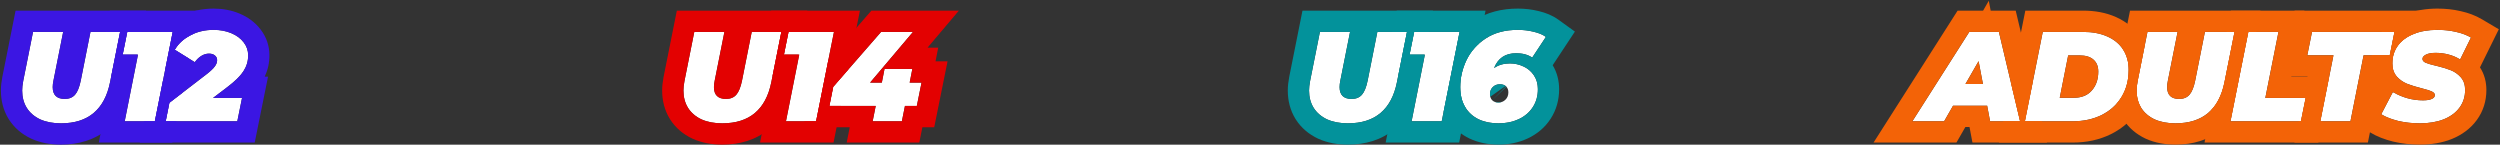 <svg width="1175" height="68" viewBox="0 0 1175 68" fill="none" xmlns="http://www.w3.org/2000/svg">
<rect x="0" y="0" width="1175" height="68" fill="#333333" stroke="none"/>
<path d="M100.135 46.02H113.755L111.535 57H77.875L79.615 48.3L97.195 34.8C99.035 33.36 100.295 32.16 100.975 31.2C101.695 30.24 102.055 29.26 102.055 28.26C102.055 27.34 101.695 26.6 100.975 26.04C100.295 25.48 99.375 25.2 98.215 25.2C96.975 25.2 95.775 25.56 94.615 26.28C93.495 26.96 92.475 27.94 91.555 29.22L82.135 23.4C83.775 20.56 86.215 18.3 89.455 16.62C92.695 14.9 96.335 14.04 100.375 14.04C103.455 14.04 106.235 14.56 108.715 15.6C111.195 16.64 113.135 18.08 114.535 19.92C115.935 21.72 116.635 23.76 116.635 26.04C116.635 28.72 115.895 31.2 114.415 33.48C112.935 35.76 110.335 38.3 106.615 41.1L100.135 46.02Z" fill="white"/>
<path d="M81.176 15L72.776 57H58.616L64.856 25.68H57.656L59.816 15H81.176Z" fill="white"/>
<path d="M28.666 57.96C24.906 57.96 21.646 57.34 18.886 56.1C16.166 54.82 14.066 53.02 12.586 50.7C11.146 48.38 10.426 45.66 10.426 42.54C10.426 41.26 10.586 39.78 10.906 38.1L15.526 15H29.686L25.126 37.86C24.886 38.98 24.766 40 24.766 40.92C24.766 42.8 25.246 44.2 26.206 45.12C27.166 46.04 28.566 46.5 30.406 46.5C32.486 46.5 34.106 45.84 35.266 44.52C36.426 43.2 37.326 40.98 37.966 37.86L42.526 15H56.446L51.706 38.7C50.426 45.06 47.866 49.86 44.026 53.1C40.186 56.34 35.066 57.96 28.666 57.96Z" fill="white"/>
<path fill-rule="evenodd" clip-rule="evenodd" d="M97.194 34.8C97.549 34.522 97.882 34.253 98.195 33.993C98.201 33.988 98.207 33.982 98.214 33.977C98.463 33.769 98.698 33.567 98.919 33.371C98.94 33.352 98.96 33.334 98.981 33.316C99.878 32.514 100.543 31.809 100.974 31.2C101.694 30.24 102.054 29.26 102.054 28.26C102.054 27.34 101.694 26.6 100.974 26.04C100.294 25.48 99.374 25.2 98.214 25.2C96.974 25.2 95.774 25.56 94.614 26.28C94.577 26.302 94.541 26.325 94.504 26.348C94.438 26.39 94.371 26.433 94.305 26.477C93.6 26.948 92.935 27.542 92.311 28.26C92.287 28.288 92.262 28.317 92.237 28.346C92.221 28.365 92.204 28.384 92.188 28.404C92.145 28.454 92.103 28.506 92.061 28.558C91.888 28.769 91.719 28.989 91.554 29.22L82.134 23.4C82.296 23.119 82.466 22.843 82.644 22.574C84.265 20.118 86.534 18.134 89.454 16.62C89.586 16.55 89.719 16.481 89.852 16.414C92.991 14.831 96.499 14.04 100.374 14.04C103.454 14.04 106.234 14.56 108.714 15.6C111.194 16.64 113.134 18.08 114.534 19.92C115.934 21.72 116.634 23.76 116.634 26.04C116.634 28.72 115.894 31.2 114.414 33.48C113.886 34.294 113.215 35.14 112.402 36.02C110.936 37.606 109.006 39.299 106.614 41.1L100.134 46.02H113.754L111.534 57H77.874L79.614 48.3L97.194 34.8ZM81.125 34.531L77.694 32.411L81.176 15H75.811C78.256 11.983 81.314 9.583 84.808 7.764C89.623 5.218 94.884 4.04 100.374 4.04C104.59 4.04 108.711 4.755 112.581 6.378C116.397 7.978 119.839 10.396 122.46 13.823C125.204 17.369 126.634 21.554 126.634 26.04C126.634 29.556 125.879 32.913 124.419 36.02H125.978L119.714 67H65.676L67.676 57H72.776L72.972 56.02L76.57 38.029L81.125 34.531Z" fill="#3B16E3"/>
<path fill-rule="evenodd" clip-rule="evenodd" d="M88.861 27.557L82.133 23.4C83.764 20.575 86.188 18.323 89.403 16.646C89.42 16.637 89.436 16.628 89.453 16.62C90.028 16.315 90.615 16.037 91.216 15.786L93.373 5H51.635L49.612 15H56.444L52.308 35.68H52.666L46.426 67H80.973L82.973 57H77.873L79.613 48.3L85.638 43.673L88.861 27.557ZM57.655 25.68H64.855L58.615 57H72.775L81.175 15H59.815L57.655 25.68Z" fill="#3B16E3"/>
<path fill-rule="evenodd" clip-rule="evenodd" d="M14.707 65.186L14.628 65.148C10.362 63.141 6.745 60.137 4.155 56.078L4.122 56.026L4.089 55.974C1.532 51.854 0.426 47.252 0.426 42.54C0.426 40.463 0.681 38.334 1.082 36.229L1.091 36.184L7.328 5H68.644L66.644 15H59.817L57.657 25.68H64.508L61.509 40.673C59.915 48.595 56.489 55.668 50.474 60.743C44.382 65.883 36.764 67.96 28.666 67.96C23.826 67.96 19.109 67.163 14.788 65.222L14.707 65.186ZM37.966 37.86C37.326 40.98 36.426 43.2 35.266 44.52C34.106 45.84 32.486 46.5 30.406 46.5C28.566 46.5 27.166 46.04 26.206 45.12C25.246 44.2 24.766 42.8 24.766 40.92C24.766 40 24.886 38.98 25.126 37.86L29.686 15H15.526L10.906 38.1C10.586 39.78 10.426 41.26 10.426 42.54C10.426 45.66 11.146 48.38 12.586 50.7C14.066 53.02 16.166 54.82 18.886 56.1C21.646 57.34 24.906 57.96 28.666 57.96C35.066 57.96 40.186 56.34 44.026 53.1C47.866 49.86 50.426 45.06 51.706 38.7L56.446 15H42.526L37.966 37.86Z" fill="#3B16E3"/>
<path d="M430.905 49.8H425.325L423.885 57H410.145L411.585 49.8H389.805L391.605 40.8L414.105 15H429.105L408.945 38.82H414.465L415.725 32.4H428.805L427.545 38.82H433.125L430.905 49.8Z" fill="white"/>
<path d="M391.965 15L383.565 57H369.405L375.645 25.68H368.445L370.605 15H391.965Z" fill="white"/>
<path d="M339.455 57.96C335.695 57.96 332.435 57.34 329.675 56.1C326.955 54.82 324.855 53.02 323.375 50.7C321.935 48.38 321.215 45.66 321.215 42.54C321.215 41.26 321.375 39.78 321.695 38.1L326.315 15H340.475L335.915 37.86C335.675 38.98 335.555 40 335.555 40.92C335.555 42.8 336.035 44.2 336.995 45.12C337.955 46.04 339.355 46.5 341.195 46.5C343.275 46.5 344.895 45.84 346.055 44.52C347.215 43.2 348.115 40.98 348.755 37.86L353.315 15H367.235L362.495 38.7C361.215 45.06 358.655 49.86 354.815 53.1C350.975 56.34 345.855 57.96 339.455 57.96Z" fill="white"/>
<path fill-rule="evenodd" clip-rule="evenodd" d="M433.522 59.8L432.082 67H397.945L399.385 59.8H377.605L378.165 57H383.565L389.326 28.197L409.556 5H450.668L435.941 22.4H440.957L439.697 28.82H445.348L439.084 59.8H433.522ZM433.124 38.82H427.544L428.804 32.4H415.724L414.464 38.82H408.944L429.104 15H414.104L391.604 40.8L389.804 49.8H411.584L410.144 57H423.884L425.324 49.8H430.904L433.124 38.82Z" fill="#E30101"/>
<path fill-rule="evenodd" clip-rule="evenodd" d="M404.162 5L398.609 32.766L391.602 40.8L389.802 49.8H395.202L391.762 67H357.215L363.455 35.68H363.097L367.233 15H360.401L362.424 5H404.162ZM369.404 57H383.564L391.964 15H370.604L368.444 25.68H375.644L369.404 57Z" fill="#E30101"/>
<path fill-rule="evenodd" clip-rule="evenodd" d="M325.496 65.186L325.417 65.148C321.151 63.141 317.534 60.137 314.944 56.078L314.911 56.026L314.878 55.974C312.322 51.854 311.215 47.252 311.215 42.54C311.215 40.463 311.47 38.334 311.871 36.229L311.88 36.184L318.117 5H379.433L377.433 15H370.606L368.446 25.68H375.297L372.298 40.673C370.704 48.595 367.278 55.668 361.264 60.743C355.171 65.883 347.553 67.96 339.455 67.96C334.615 67.96 329.898 67.163 325.577 65.222L325.496 65.186ZM348.755 37.86C348.115 40.98 347.215 43.2 346.055 44.52C344.895 45.84 343.275 46.5 341.195 46.5C339.355 46.5 337.955 46.04 336.995 45.12C336.035 44.2 335.555 42.8 335.555 40.92C335.555 40 335.675 38.98 335.915 37.86L340.475 15H326.315L321.695 38.1C321.375 39.78 321.215 41.26 321.215 42.54C321.215 45.66 321.935 48.38 323.375 50.7C324.855 53.02 326.955 54.82 329.675 56.1C332.435 57.34 335.695 57.96 339.455 57.96C345.855 57.96 350.975 56.34 354.815 53.1C358.655 49.86 361.215 45.06 362.495 38.7L367.235 15H353.315L348.755 37.86Z" fill="#E30101"/>
<path d="M709.652 29.82C711.932 29.82 714.073 30.3 716.073 31.26C718.073 32.18 719.692 33.56 720.932 35.4C722.172 37.24 722.792 39.42 722.792 41.94C722.792 45.14 721.992 47.96 720.392 50.4C718.832 52.8 716.653 54.66 713.853 55.98C711.053 57.3 707.873 57.96 704.312 57.96C700.753 57.96 697.612 57.32 694.892 56.04C692.212 54.72 690.112 52.8 688.592 50.28C687.072 47.72 686.312 44.6 686.312 40.92C686.312 36.56 687.292 32.32 689.252 28.2C691.252 24.08 694.272 20.7 698.312 18.06C702.392 15.38 707.412 14.04 713.372 14.04C716.012 14.04 718.512 14.34 720.872 14.94C723.232 15.5 725.133 16.3 726.573 17.34L720.152 27.06C718.152 25.7 715.633 25.02 712.592 25.02C707.512 25.02 704.052 27.34 702.212 31.98C704.252 30.54 706.732 29.82 709.652 29.82ZM704.252 48.18C705.572 48.18 706.672 47.74 707.552 46.86C708.472 45.98 708.932 44.82 708.932 43.38C708.932 42.22 708.573 41.3 707.853 40.62C707.173 39.94 706.212 39.6 704.972 39.6C703.612 39.6 702.492 40.04 701.612 40.92C700.732 41.76 700.292 42.88 700.292 44.28C700.292 45.44 700.632 46.38 701.312 47.1C702.033 47.82 703.012 48.18 704.252 48.18Z" fill="white"/>
<path d="M686.012 15L677.612 57H663.452L669.692 25.68H662.492L664.652 15H686.012Z" fill="white"/>
<path d="M633.502 57.96C629.742 57.96 626.482 57.34 623.722 56.1C621.002 54.82 618.902 53.02 617.422 50.7C615.982 48.38 615.262 45.66 615.262 42.54C615.262 41.26 615.422 39.78 615.742 38.1L620.362 15H634.522L629.962 37.86C629.722 38.98 629.602 40 629.602 40.92C629.602 42.8 630.082 44.2 631.042 45.12C632.002 46.04 633.402 46.5 635.242 46.5C637.322 46.5 638.942 45.84 640.102 44.52C641.262 43.2 642.162 40.98 642.802 37.86L647.362 15H661.282L656.542 38.7C655.262 45.06 652.702 49.86 648.862 53.1C645.022 56.34 639.902 57.96 633.502 57.96Z" fill="white"/>
<path fill-rule="evenodd" clip-rule="evenodd" d="M708.086 57.692C706.878 57.87 705.619 57.96 704.309 57.96C704.289 57.96 704.269 57.96 704.249 57.96C702.86 57.957 701.534 57.857 700.273 57.658C698.325 57.352 696.531 56.813 694.889 56.04C693.109 55.163 691.584 54.022 690.316 52.615C689.675 51.904 689.099 51.126 688.589 50.28C687.564 48.554 686.885 46.573 686.551 44.338C686.39 43.258 686.309 42.119 686.309 40.92C686.309 36.56 687.289 32.32 689.249 28.2C691.249 24.08 694.269 20.7 698.309 18.06C702.389 15.38 707.409 14.04 713.369 14.04C714.49 14.04 715.586 14.094 716.657 14.202C718.107 14.349 719.511 14.595 720.869 14.94C722.843 15.409 724.495 16.045 725.826 16.849C726.086 17.006 726.334 17.17 726.569 17.34L720.149 27.06C720.073 27.008 719.996 26.957 719.918 26.907C719.476 26.624 719.01 26.373 718.52 26.153C718.492 26.141 718.464 26.128 718.435 26.116C716.766 25.385 714.817 25.02 712.589 25.02C711.54 25.02 710.56 25.119 709.649 25.317C706.95 25.903 704.858 27.358 703.372 29.681C702.931 30.37 702.543 31.137 702.209 31.98C703.053 31.384 703.973 30.911 704.969 30.562C705.918 30.229 706.936 30.008 708.023 29.899C708.549 29.846 709.091 29.82 709.649 29.82C710.656 29.82 711.636 29.914 712.589 30.101C713.793 30.338 714.953 30.724 716.069 31.26C716.381 31.404 716.684 31.558 716.977 31.724C718.565 32.622 719.882 33.847 720.929 35.4C721.999 36.988 722.608 38.83 722.754 40.925C722.777 41.257 722.789 41.595 722.789 41.94C722.789 45.14 721.989 47.96 720.389 50.4C718.829 52.8 716.649 54.66 713.849 55.98C712.08 56.814 710.159 57.385 708.086 57.692ZM728.762 55.867C726.108 59.943 722.446 62.983 718.113 65.025C713.793 67.062 709.122 67.96 704.309 67.96C699.545 67.96 694.906 67.1 690.631 65.088L690.55 65.05L690.47 65.011C687.195 63.398 684.379 61.179 682.112 58.407L680.529 59.524L681.357 57.436C680.886 56.798 680.442 56.135 680.026 55.445L680.008 55.415L679.99 55.385C679.428 54.439 678.939 53.468 678.516 52.476L685.905 15.528C687.93 13.329 690.247 11.383 692.83 9.694C698.867 5.733 705.897 4.04 713.369 4.04C716.744 4.04 720.05 4.421 723.256 5.229C726.43 5.989 729.63 7.216 732.424 9.233L740.199 14.848L729.76 30.654C731.875 34.148 732.789 38.025 732.789 41.94C732.789 46.886 731.526 51.645 728.762 55.867ZM708.004 40.776C707.955 40.723 707.903 40.671 707.849 40.62C707.839 40.61 707.829 40.6 707.819 40.59L701.309 47.1L708.004 40.776ZM702.467 47.865C702.985 48.075 703.579 48.18 704.249 48.18C704.269 48.18 704.289 48.18 704.309 48.18C704.535 48.177 704.755 48.162 704.969 48.133C705.328 48.086 705.669 48 705.992 47.878C705.666 47.911 705.325 47.935 704.969 47.948C704.755 47.956 704.535 47.96 704.309 47.96C704.289 47.96 704.269 47.96 704.249 47.96C703.602 47.958 703.01 47.924 702.467 47.865ZM700.428 45.477L707.612 40.406C706.952 39.869 706.071 39.6 704.969 39.6C704.721 39.6 704.481 39.615 704.249 39.644C703.272 39.767 702.437 40.149 701.743 40.791C701.698 40.833 701.653 40.876 701.609 40.92C700.926 41.572 700.508 42.392 700.355 43.38C700.311 43.666 700.289 43.966 700.289 44.28C700.289 44.709 700.335 45.108 700.428 45.477Z" fill="#03929B"/>
<path fill-rule="evenodd" clip-rule="evenodd" d="M698.209 5L695.11 20.491C692.634 22.682 690.68 25.251 689.249 28.2C687.289 32.32 686.309 36.56 686.309 40.92C686.309 44.6 687.069 47.72 688.589 50.28C688.727 50.509 688.87 50.734 689.018 50.953L685.809 67H651.262L657.502 35.68H657.144L661.28 15H654.448L656.471 5H698.209ZM663.451 57H677.611L686.011 15H664.651L662.491 25.68H669.691L663.451 57Z" fill="#03929B"/>
<path fill-rule="evenodd" clip-rule="evenodd" d="M619.543 65.186L619.464 65.148C615.198 63.141 611.581 60.137 608.991 56.078L608.958 56.026L608.925 55.974C606.368 51.854 605.262 47.252 605.262 42.54C605.262 40.463 605.517 38.334 605.918 36.229L605.927 36.184L612.164 5H673.48L671.48 15H664.653L662.493 25.68H669.344L666.345 40.673C664.751 48.595 661.325 55.668 655.31 60.743C649.218 65.883 641.6 67.96 633.502 67.96C628.662 67.96 623.945 67.163 619.624 65.222L619.543 65.186ZM642.802 37.86C642.162 40.98 641.262 43.2 640.102 44.52C638.942 45.84 637.322 46.5 635.242 46.5C633.402 46.5 632.002 46.04 631.042 45.12C630.082 44.2 629.602 42.8 629.602 40.92C629.602 40 629.722 38.98 629.962 37.86L634.522 15H620.362L615.742 38.1C615.422 39.78 615.262 41.26 615.262 42.54C615.262 45.66 615.982 48.38 617.422 50.7C618.902 53.02 621.002 54.82 623.722 56.1C626.482 57.34 629.742 57.96 633.502 57.96C639.902 57.96 645.022 56.34 648.862 53.1C652.702 49.86 655.262 45.06 656.542 38.7L661.282 15H647.362L642.802 37.86Z" fill="#03929B"/>
<path d="M1137.36 57.96C1133.72 57.96 1130.3 57.58 1127.1 56.82C1123.9 56.02 1121.26 54.98 1119.18 53.7L1124.64 43.26C1129.16 45.86 1133.88 47.16 1138.8 47.16C1140.6 47.16 1141.98 46.94 1142.94 46.5C1143.9 46.06 1144.38 45.46 1144.38 44.7C1144.38 43.98 1143.88 43.4 1142.88 42.96C1141.92 42.52 1140.38 42.04 1138.26 41.52C1135.46 40.8 1133.14 40.08 1131.3 39.36C1129.46 38.6 1127.84 37.46 1126.44 35.94C1125.08 34.38 1124.4 32.34 1124.4 29.82C1124.4 26.66 1125.24 23.9 1126.92 21.54C1128.64 19.14 1131.1 17.3 1134.3 16.02C1137.5 14.7 1141.28 14.04 1145.64 14.04C1148.76 14.04 1151.66 14.36 1154.34 15C1157.06 15.6 1159.4 16.48 1161.36 17.64L1156.26 27.96C1154.62 26.92 1152.8 26.14 1150.8 25.62C1148.84 25.1 1146.82 24.84 1144.74 24.84C1142.78 24.84 1141.26 25.12 1140.18 25.68C1139.1 26.24 1138.56 26.9 1138.56 27.66C1138.56 28.42 1139.04 29.02 1140 29.46C1141 29.9 1142.62 30.38 1144.86 30.9C1147.58 31.54 1149.86 32.22 1151.7 32.94C1153.58 33.66 1155.2 34.78 1156.56 36.3C1157.92 37.82 1158.6 39.82 1158.6 42.3C1158.6 45.42 1157.74 48.16 1156.02 50.52C1154.3 52.88 1151.84 54.72 1148.64 56.04C1145.44 57.32 1141.68 57.96 1137.36 57.96Z" fill="white"/>
<path d="M1096.73 25.98H1084.43L1086.65 15H1125.41L1123.19 25.98H1110.89L1104.71 57H1090.55L1096.73 25.98Z" fill="white"/>
<path d="M1056.72 15H1070.88L1064.7 46.02H1083.66L1081.44 57H1048.32L1056.72 15Z" fill="white"/>
<path d="M1022.45 57.96C1018.69 57.96 1015.43 57.34 1012.67 56.1C1009.95 54.82 1007.85 53.02 1006.37 50.7C1004.93 48.38 1004.21 45.66 1004.21 42.54C1004.21 41.26 1004.37 39.78 1004.69 38.1L1009.31 15H1023.47L1018.91 37.86C1018.67 38.98 1018.55 40 1018.55 40.92C1018.55 42.8 1019.03 44.2 1019.99 45.12C1020.95 46.04 1022.35 46.5 1024.19 46.5C1026.27 46.5 1027.89 45.84 1029.05 44.52C1030.21 43.2 1031.11 40.98 1031.75 37.86L1036.31 15H1050.23L1045.49 38.7C1044.21 45.06 1041.65 49.86 1037.81 53.1C1033.97 56.34 1028.85 57.96 1022.45 57.96Z" fill="white"/>
<path d="M960.099 15H979.059C983.459 15 987.259 15.72 990.459 17.16C993.699 18.6 996.179 20.66 997.899 23.34C999.619 26.02 1000.48 29.18 1000.48 32.82C1000.48 37.66 999.359 41.92 997.119 45.6C994.879 49.24 991.759 52.06 987.759 54.06C983.799 56.02 979.279 57 974.199 57H951.699L960.099 15ZM974.679 45.96C978.319 45.96 981.139 44.82 983.139 42.54C985.179 40.22 986.199 37.26 986.199 33.66C986.199 31.22 985.439 29.34 983.919 28.02C982.439 26.7 980.279 26.04 977.439 26.04H972.039L968.079 45.96H974.679Z" fill="white"/>
<path d="M933.961 49.68H917.941L913.741 57H898.801L925.561 15H939.481L949.441 57H935.341L933.961 49.68ZM931.981 39.48L929.941 28.74L923.761 39.48H931.981Z" fill="white"/>
<path fill-rule="evenodd" clip-rule="evenodd" d="M1124.73 66.536L1124.68 66.521C1120.81 65.554 1117.14 64.184 1113.94 62.217L1106 57.329L1116.07 38.07C1114.89 35.416 1114.4 32.586 1114.4 29.82C1114.4 28.524 1114.49 27.241 1114.68 25.98H1123.19L1125.41 15H1119.33C1122.27 11.2 1126.16 8.515 1130.54 6.755C1135.21 4.84 1140.32 4.04 1145.64 4.04C1149.41 4.04 1153.07 4.424 1156.58 5.253C1160.08 6.033 1163.43 7.244 1166.46 9.034L1174.44 13.757L1165.59 31.668C1167.75 34.956 1168.6 38.686 1168.6 42.3C1168.6 47.383 1167.16 52.219 1164.1 56.41C1161.11 60.517 1157.04 63.393 1152.46 65.284L1152.41 65.305L1152.36 65.325C1147.72 67.18 1142.64 67.96 1137.36 67.96C1133.03 67.96 1128.82 67.507 1124.79 66.549L1124.73 66.536ZM1158.56 41.258C1158.39 39.254 1157.73 37.601 1156.56 36.3C1155.48 35.084 1154.22 34.124 1152.8 33.42C1152.45 33.244 1152.08 33.084 1151.7 32.94C1150.92 32.635 1150.07 32.338 1149.13 32.048C1149.12 32.044 1149.11 32.041 1149.1 32.038C1148.62 31.889 1148.11 31.741 1147.59 31.595C1146.74 31.359 1145.83 31.127 1144.86 30.9C1144.82 30.891 1144.78 30.881 1144.74 30.872C1143.95 30.686 1143.23 30.505 1142.59 30.329C1141.49 30.024 1140.63 29.734 1140 29.46C1139.04 29.02 1138.56 28.42 1138.56 27.66C1138.56 26.9 1139.1 26.24 1140.18 25.68C1140.67 25.426 1141.25 25.229 1141.93 25.09C1141.95 25.084 1141.98 25.078 1142.01 25.073C1142.8 24.918 1143.71 24.84 1144.74 24.84C1145.25 24.84 1145.76 24.856 1146.26 24.887C1146.27 24.887 1146.27 24.887 1146.28 24.888C1146.91 24.927 1147.53 24.992 1148.15 25.081C1149.05 25.209 1149.93 25.389 1150.8 25.62C1151.49 25.798 1152.15 26.006 1152.79 26.245C1153.23 26.407 1153.65 26.582 1154.07 26.771C1154.08 26.777 1154.09 26.784 1154.11 26.791C1154.86 27.135 1155.58 27.525 1156.26 27.96L1161.36 17.64C1160.56 17.165 1159.7 16.738 1158.77 16.357C1157.42 15.807 1155.95 15.354 1154.34 15C1153.5 14.8 1152.64 14.631 1151.76 14.493C1149.83 14.191 1147.79 14.04 1145.64 14.04C1141.28 14.04 1137.5 14.7 1134.3 16.02C1131.1 17.3 1128.64 19.14 1126.92 21.54C1125.24 23.9 1124.4 26.66 1124.4 29.82C1124.4 30.466 1124.45 31.08 1124.54 31.663C1124.8 33.354 1125.43 34.78 1126.44 35.94C1126.94 36.477 1127.46 36.966 1128.01 37.408C1129.01 38.218 1130.11 38.868 1131.3 39.36C1132.47 39.817 1133.83 40.274 1135.38 40.73C1136.28 40.994 1137.24 41.257 1138.26 41.52C1138.45 41.565 1138.63 41.61 1138.8 41.655C1139.64 41.866 1140.37 42.071 1141 42.269C1141.78 42.509 1142.4 42.74 1142.88 42.96C1143.88 43.4 1144.38 43.98 1144.38 44.7C1144.38 45.46 1143.9 46.06 1142.94 46.5C1142.44 46.729 1141.83 46.899 1141.1 47.008C1141.08 47.012 1141.05 47.016 1141.02 47.02C1140.37 47.113 1139.63 47.16 1138.8 47.16C1138.16 47.16 1137.53 47.138 1136.9 47.094C1136.87 47.093 1136.85 47.091 1136.83 47.09C1136.1 47.037 1135.38 46.956 1134.66 46.845C1132.73 46.548 1130.83 46.043 1128.97 45.328C1128.93 45.313 1128.89 45.299 1128.86 45.285C1128.21 45.035 1127.57 44.76 1126.94 44.461C1126.17 44.097 1125.4 43.697 1124.64 43.26L1119.18 53.7C1119.93 54.162 1120.76 54.592 1121.65 54.991C1123.24 55.699 1125.06 56.309 1127.1 56.82C1127.62 56.942 1128.14 57.054 1128.66 57.157C1131.41 57.692 1134.31 57.96 1137.36 57.96C1141.68 57.96 1145.44 57.32 1148.64 56.04C1151.84 54.72 1154.3 52.88 1156.02 50.52C1157.74 48.16 1158.6 45.42 1158.6 42.3C1158.6 41.943 1158.59 41.596 1158.56 41.258Z" fill="#F36307"/>
<path fill-rule="evenodd" clip-rule="evenodd" d="M1123.19 25.98H1110.89L1104.71 57H1090.55L1096.73 25.98H1084.43L1086.65 15H1125.41L1123.19 25.98ZM1125.16 25C1125.01 25.425 1124.89 25.859 1124.79 26.304C1124.53 27.415 1124.41 28.587 1124.41 29.82C1124.41 32.34 1125.09 34.38 1126.45 35.94C1126.46 35.953 1126.47 35.967 1126.48 35.98H1119.09L1112.91 67H1078.36L1080.35 57H1081.44L1083.66 46.02H1082.54L1084.54 35.98H1072.2L1078.47 5H1137.63L1135.49 15.569C1135.09 15.71 1134.69 15.86 1134.31 16.02C1133.89 16.188 1133.48 16.365 1133.08 16.552C1130.47 17.792 1128.42 19.455 1126.93 21.54C1126.3 22.412 1125.8 23.338 1125.41 24.319C1125.32 24.543 1125.23 24.77 1125.16 25Z" fill="#F36307"/>
<path fill-rule="evenodd" clip-rule="evenodd" d="M1048.52 5H1083.07L1076.89 36.02H1094.72L1090.54 57H1091.64L1089.62 67H1036.12L1039.15 51.85C1042.25 48.671 1044.36 44.287 1045.49 38.7L1050.23 15H1046.52L1048.52 5ZM1064.7 46.02L1070.88 15H1056.72L1048.32 57H1081.44L1083.66 46.02H1064.7Z" fill="#F36307"/>
<path fill-rule="evenodd" clip-rule="evenodd" d="M1008.49 65.186L1008.41 65.148C1004.14 63.141 1000.53 60.137 997.937 56.078L997.904 56.026L997.872 55.974C996.436 53.66 995.457 51.194 994.875 48.642C995.701 47.701 996.449 46.687 997.118 45.6C997.714 44.621 998.23 43.601 998.668 42.54C999.355 40.873 999.846 39.104 1000.14 37.234C1000.14 37.22 1000.15 37.206 1000.15 37.192C1000.37 35.791 1000.48 34.334 1000.48 32.82C1000.48 29.18 999.618 26.02 997.898 23.34C997.784 23.163 997.667 22.988 997.547 22.817L1001.11 5H1062.43L1060.43 15H1056.72L1048.44 56.395C1047.21 57.966 1045.82 59.422 1044.26 60.743C1038.16 65.883 1030.55 67.96 1022.45 67.96C1017.61 67.96 1012.89 67.163 1008.57 65.222L1008.49 65.186ZM1031.75 37.86C1031.11 40.98 1030.21 43.2 1029.05 44.52C1027.89 45.84 1026.27 46.5 1024.19 46.5C1022.35 46.5 1020.95 46.04 1019.99 45.12C1019.03 44.2 1018.55 42.8 1018.55 40.92C1018.55 40 1018.67 38.98 1018.91 37.86L1023.47 15H1009.31L1004.69 38.1C1004.37 39.78 1004.21 41.26 1004.21 42.54C1004.21 45.66 1004.93 48.38 1006.37 50.7C1007.85 53.02 1009.95 54.82 1012.67 56.1C1015.43 57.34 1018.69 57.96 1022.45 57.96C1028.85 57.96 1033.97 56.34 1037.81 53.1C1041.65 49.86 1044.21 45.06 1045.49 38.7L1050.23 15H1036.31L1031.75 37.86Z" fill="#F36307"/>
<path fill-rule="evenodd" clip-rule="evenodd" d="M951.9 5H979.058C984.517 5 989.772 5.89 994.541 8.031C999.347 10.172 1003.43 13.438 1006.31 17.939C1006.99 18.987 1007.57 20.067 1008.07 21.174L1004.69 38.1C1004.37 39.78 1004.21 41.26 1004.21 42.54C1004.21 45.417 1004.82 47.954 1006.04 50.15C1005.92 50.368 1005.79 50.584 1005.66 50.8L1005.65 50.82L1005.63 50.841C1002.37 56.144 997.816 60.211 992.23 63.004L992.212 63.013L992.194 63.022C986.662 65.76 980.586 67 974.198 67H939.5L941.5 57H949.438L945.132 38.841L951.9 5ZM990.458 17.16C987.258 15.72 983.458 15 979.058 15H960.098L951.698 57H974.198C979.278 57 983.798 56.02 987.758 54.06C991.758 52.06 994.878 49.24 997.118 45.6C999.358 41.92 1000.48 37.66 1000.48 32.82C1000.48 29.18 999.618 26.02 997.898 23.34C996.178 20.66 993.698 18.6 990.458 17.16ZM978.366 45.496C980.284 44.966 981.875 43.98 983.138 42.54C985.178 40.22 986.198 37.26 986.198 33.66C986.198 31.22 985.438 29.34 983.918 28.02C982.438 26.7 980.278 26.04 977.438 26.04H972.038L968.078 45.96H974.678C976.019 45.96 977.248 45.805 978.366 45.496Z" fill="#F36307"/>
<path fill-rule="evenodd" clip-rule="evenodd" d="M949.439 57H935.339L933.959 49.68H917.939L913.739 57H898.799L925.559 15H939.479L949.439 57ZM923.759 39.48L929.939 28.74L931.979 39.48H923.759ZM935.609 5H947.385L955.367 38.659L951.699 57H959.716L962.088 67H927.048L925.668 59.68H923.73L919.53 67H880.57L920.073 5H932.062L934.728 0.366L935.609 5Z" fill="#F36307"/>
</svg>
